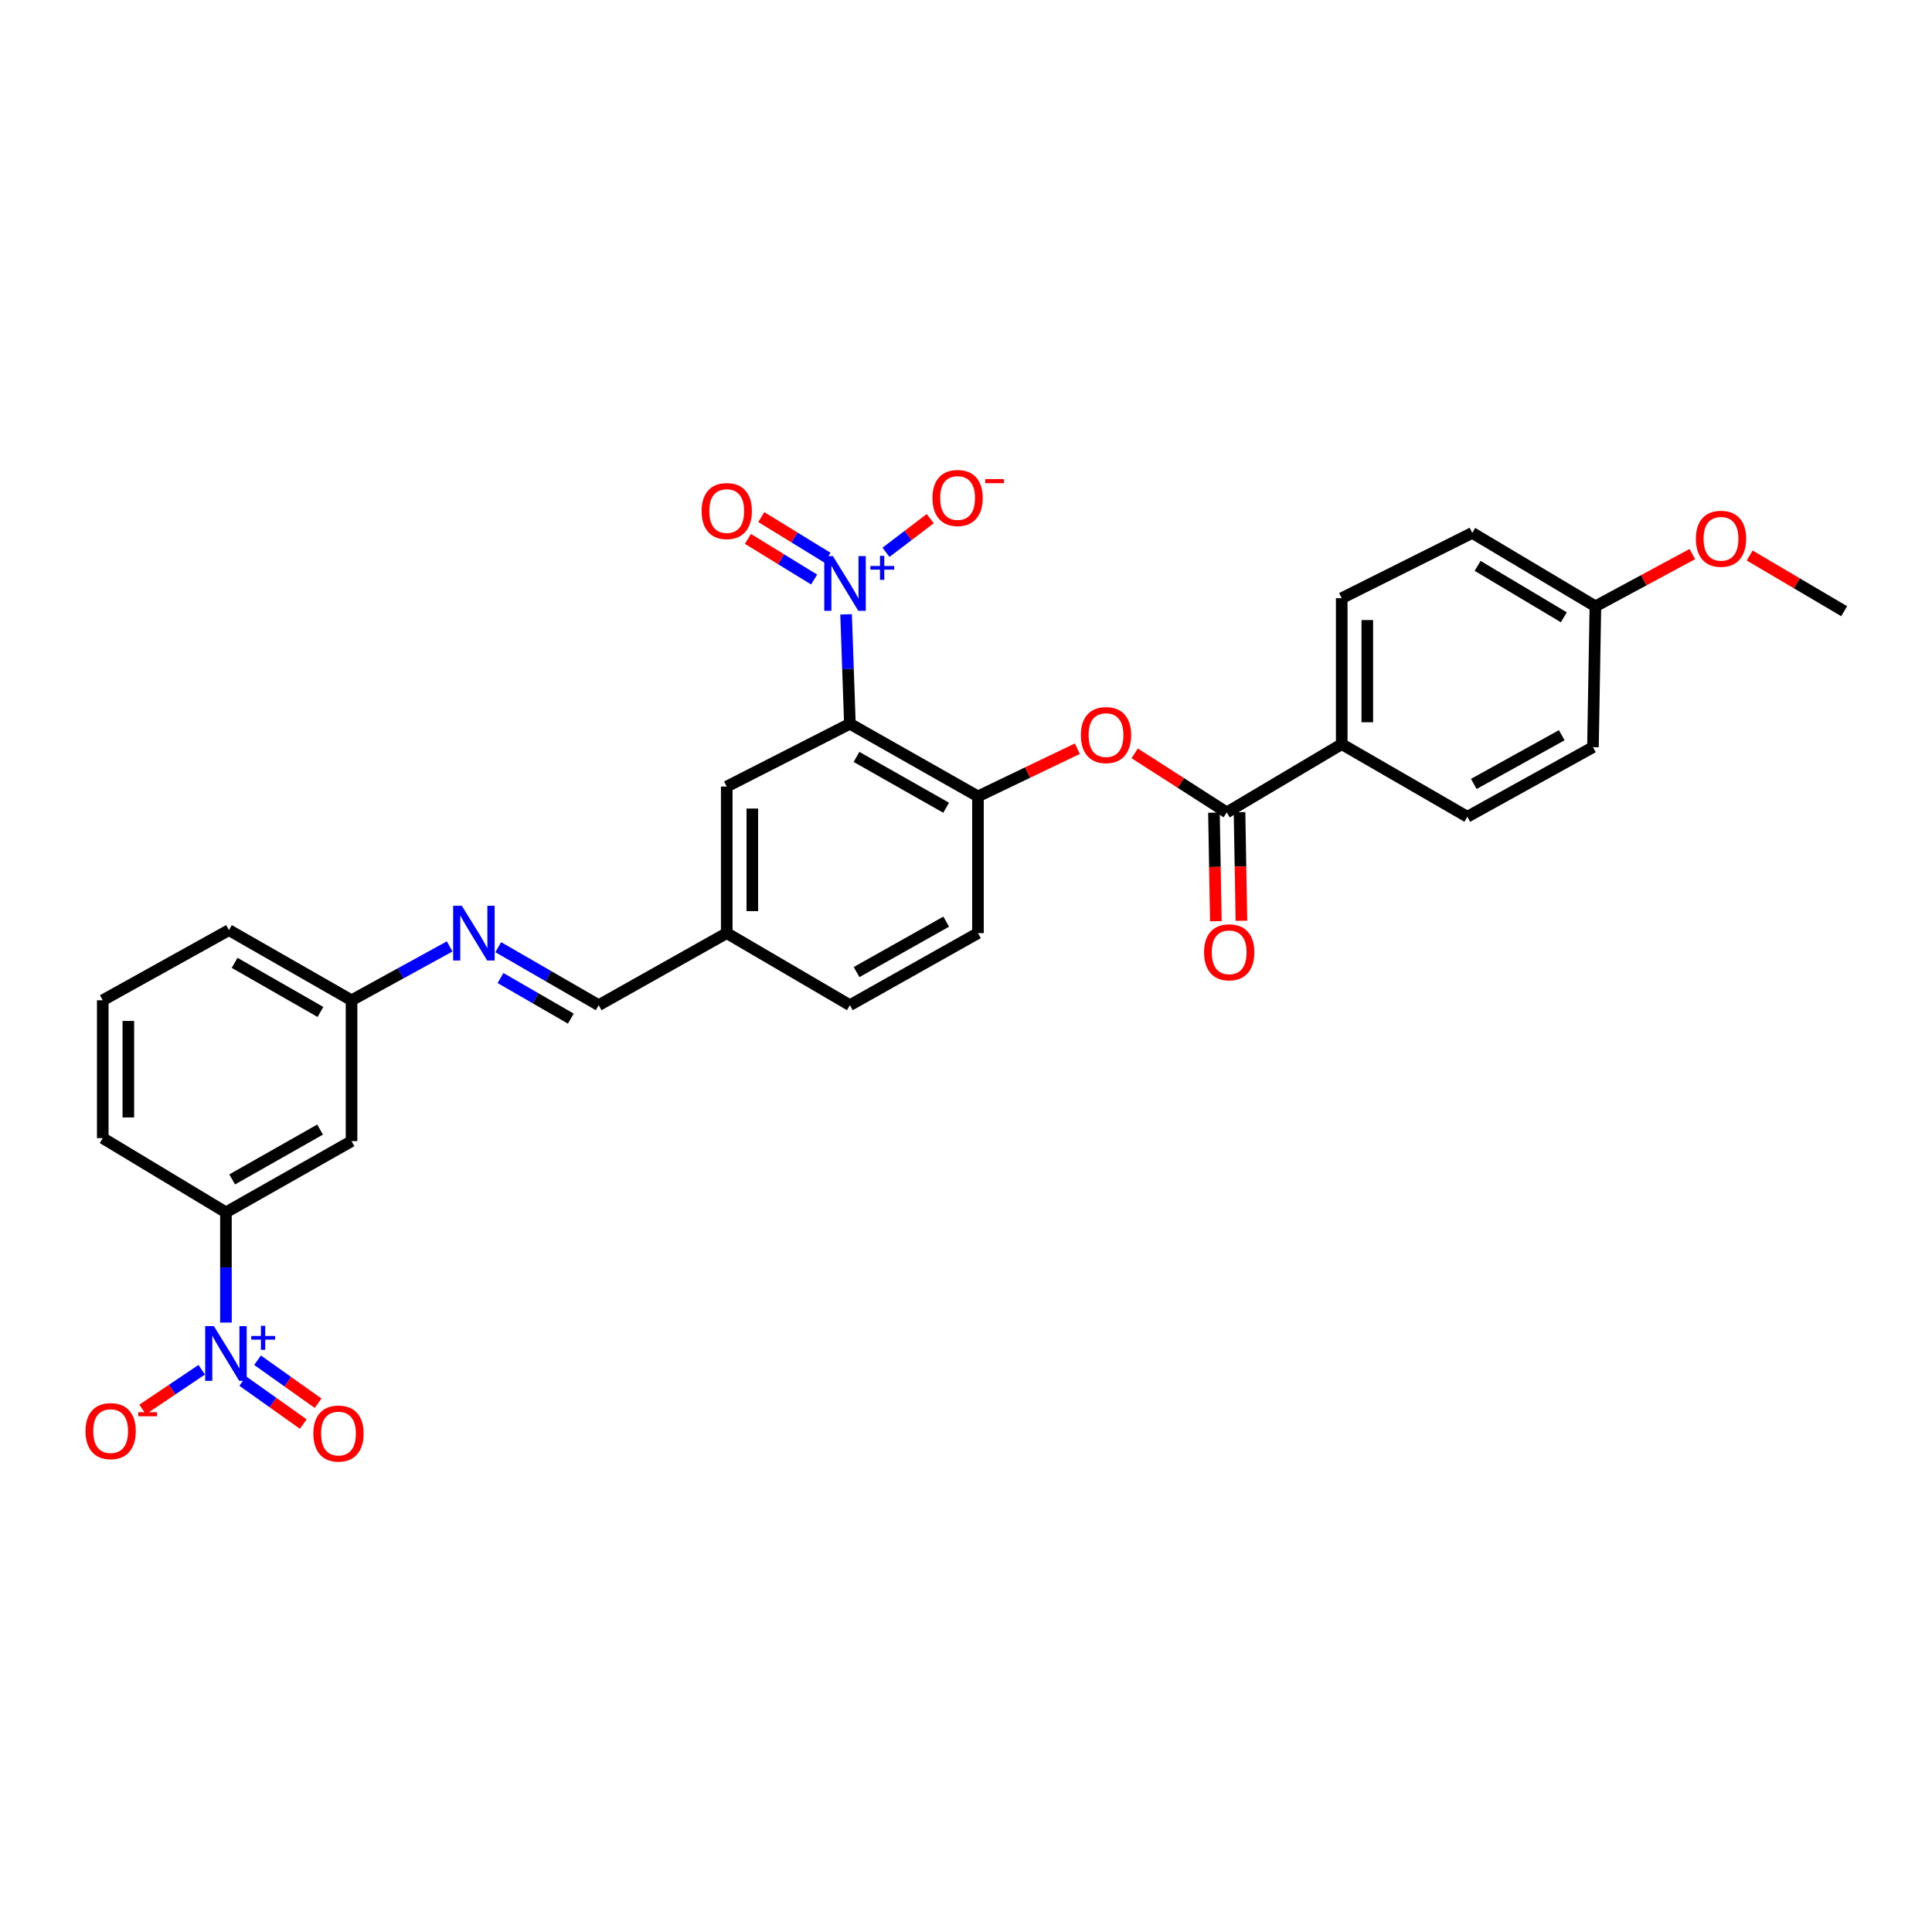 <?xml version='1.0' encoding='iso-8859-1'?>
<svg version='1.1' baseProfile='full'
              xmlns='http://www.w3.org/2000/svg'
                      xmlns:rdkit='http://www.rdkit.org/xml'
                      xmlns:xlink='http://www.w3.org/1999/xlink'
                  xml:space='preserve'
width='1000px' height='1000px' viewBox='0 0 1000 1000'>
<!-- END OF HEADER -->
<rect style='opacity:1.0;fill:#FFFFFF;stroke:none' width='1000' height='1000' x='0' y='0'> </rect>
<path class='bond-0' d='M 437.935,317.984 L 438.919,346.303' style='fill:none;fill-rule:evenodd;stroke:#0000FF;stroke-width:6px;stroke-linecap:butt;stroke-linejoin:miter;stroke-opacity:1' />
<path class='bond-0' d='M 438.919,346.303 L 439.903,374.622' style='fill:none;fill-rule:evenodd;stroke:#000000;stroke-width:6px;stroke-linecap:butt;stroke-linejoin:miter;stroke-opacity:1' />
<path class='bond-7' d='M 458.591,285.869 L 470.035,277.161' style='fill:none;fill-rule:evenodd;stroke:#0000FF;stroke-width:6px;stroke-linecap:butt;stroke-linejoin:miter;stroke-opacity:1' />
<path class='bond-7' d='M 470.035,277.161 L 481.48,268.453' style='fill:none;fill-rule:evenodd;stroke:#FF0000;stroke-width:6px;stroke-linecap:butt;stroke-linejoin:miter;stroke-opacity:1' />
<path class='bond-12' d='M 428.307,288.672 L 411.178,278.16' style='fill:none;fill-rule:evenodd;stroke:#0000FF;stroke-width:6px;stroke-linecap:butt;stroke-linejoin:miter;stroke-opacity:1' />
<path class='bond-12' d='M 411.178,278.16 L 394.05,267.648' style='fill:none;fill-rule:evenodd;stroke:#FF0000;stroke-width:6px;stroke-linecap:butt;stroke-linejoin:miter;stroke-opacity:1' />
<path class='bond-12' d='M 421.381,299.956 L 404.253,289.444' style='fill:none;fill-rule:evenodd;stroke:#0000FF;stroke-width:6px;stroke-linecap:butt;stroke-linejoin:miter;stroke-opacity:1' />
<path class='bond-12' d='M 404.253,289.444 L 387.124,278.932' style='fill:none;fill-rule:evenodd;stroke:#FF0000;stroke-width:6px;stroke-linecap:butt;stroke-linejoin:miter;stroke-opacity:1' />
<path class='bond-2' d='M 439.903,374.622 L 506.192,412.202' style='fill:none;fill-rule:evenodd;stroke:#000000;stroke-width:6px;stroke-linecap:butt;stroke-linejoin:miter;stroke-opacity:1' />
<path class='bond-2' d='M 443.317,391.777 L 489.719,418.083' style='fill:none;fill-rule:evenodd;stroke:#000000;stroke-width:6px;stroke-linecap:butt;stroke-linejoin:miter;stroke-opacity:1' />
<path class='bond-10' d='M 439.903,374.622 L 376.159,407.127' style='fill:none;fill-rule:evenodd;stroke:#000000;stroke-width:6px;stroke-linecap:butt;stroke-linejoin:miter;stroke-opacity:1' />
<path class='bond-1' d='M 116.947,684.563 L 116.947,656.036' style='fill:none;fill-rule:evenodd;stroke:#0000FF;stroke-width:6px;stroke-linecap:butt;stroke-linejoin:miter;stroke-opacity:1' />
<path class='bond-1' d='M 116.947,656.036 L 116.947,627.508' style='fill:none;fill-rule:evenodd;stroke:#000000;stroke-width:6px;stroke-linecap:butt;stroke-linejoin:miter;stroke-opacity:1' />
<path class='bond-9' d='M 104.41,708.976 L 89.111,719.259' style='fill:none;fill-rule:evenodd;stroke:#0000FF;stroke-width:6px;stroke-linecap:butt;stroke-linejoin:miter;stroke-opacity:1' />
<path class='bond-9' d='M 89.111,719.259 L 73.812,729.542' style='fill:none;fill-rule:evenodd;stroke:#FF0000;stroke-width:6px;stroke-linecap:butt;stroke-linejoin:miter;stroke-opacity:1' />
<path class='bond-13' d='M 125.64,714.844 L 141.3,725.968' style='fill:none;fill-rule:evenodd;stroke:#0000FF;stroke-width:6px;stroke-linecap:butt;stroke-linejoin:miter;stroke-opacity:1' />
<path class='bond-13' d='M 141.3,725.968 L 156.961,737.092' style='fill:none;fill-rule:evenodd;stroke:#FF0000;stroke-width:6px;stroke-linecap:butt;stroke-linejoin:miter;stroke-opacity:1' />
<path class='bond-13' d='M 133.307,704.05 L 148.968,715.174' style='fill:none;fill-rule:evenodd;stroke:#0000FF;stroke-width:6px;stroke-linecap:butt;stroke-linejoin:miter;stroke-opacity:1' />
<path class='bond-13' d='M 148.968,715.174 L 164.628,726.297' style='fill:none;fill-rule:evenodd;stroke:#FF0000;stroke-width:6px;stroke-linecap:butt;stroke-linejoin:miter;stroke-opacity:1' />
<path class='bond-4' d='M 506.192,412.202 L 531.91,399.86' style='fill:none;fill-rule:evenodd;stroke:#000000;stroke-width:6px;stroke-linecap:butt;stroke-linejoin:miter;stroke-opacity:1' />
<path class='bond-4' d='M 531.91,399.86 L 557.628,387.517' style='fill:none;fill-rule:evenodd;stroke:#FF0000;stroke-width:6px;stroke-linecap:butt;stroke-linejoin:miter;stroke-opacity:1' />
<path class='bond-16' d='M 506.192,412.202 L 506.192,482.985' style='fill:none;fill-rule:evenodd;stroke:#000000;stroke-width:6px;stroke-linecap:butt;stroke-linejoin:miter;stroke-opacity:1' />
<path class='bond-3' d='M 634.959,420.507 L 611.141,405.219' style='fill:none;fill-rule:evenodd;stroke:#000000;stroke-width:6px;stroke-linecap:butt;stroke-linejoin:miter;stroke-opacity:1' />
<path class='bond-3' d='M 611.141,405.219 L 587.322,389.932' style='fill:none;fill-rule:evenodd;stroke:#FF0000;stroke-width:6px;stroke-linecap:butt;stroke-linejoin:miter;stroke-opacity:1' />
<path class='bond-11' d='M 634.959,420.507 L 694.473,385.17' style='fill:none;fill-rule:evenodd;stroke:#000000;stroke-width:6px;stroke-linecap:butt;stroke-linejoin:miter;stroke-opacity:1' />
<path class='bond-14' d='M 628.34,420.622 L 628.831,448.718' style='fill:none;fill-rule:evenodd;stroke:#000000;stroke-width:6px;stroke-linecap:butt;stroke-linejoin:miter;stroke-opacity:1' />
<path class='bond-14' d='M 628.831,448.718 L 629.323,476.814' style='fill:none;fill-rule:evenodd;stroke:#FF0000;stroke-width:6px;stroke-linecap:butt;stroke-linejoin:miter;stroke-opacity:1' />
<path class='bond-14' d='M 641.578,420.391 L 642.069,448.487' style='fill:none;fill-rule:evenodd;stroke:#000000;stroke-width:6px;stroke-linecap:butt;stroke-linejoin:miter;stroke-opacity:1' />
<path class='bond-14' d='M 642.069,448.487 L 642.561,476.583' style='fill:none;fill-rule:evenodd;stroke:#FF0000;stroke-width:6px;stroke-linecap:butt;stroke-linejoin:miter;stroke-opacity:1' />
<path class='bond-5' d='M 116.947,627.508 L 181.956,590.657' style='fill:none;fill-rule:evenodd;stroke:#000000;stroke-width:6px;stroke-linecap:butt;stroke-linejoin:miter;stroke-opacity:1' />
<path class='bond-5' d='M 120.17,610.462 L 165.676,584.666' style='fill:none;fill-rule:evenodd;stroke:#000000;stroke-width:6px;stroke-linecap:butt;stroke-linejoin:miter;stroke-opacity:1' />
<path class='bond-32' d='M 116.947,627.508 L 53.189,589.09' style='fill:none;fill-rule:evenodd;stroke:#000000;stroke-width:6px;stroke-linecap:butt;stroke-linejoin:miter;stroke-opacity:1' />
<path class='bond-6' d='M 257.893,490.263 L 283.885,505.27' style='fill:none;fill-rule:evenodd;stroke:#0000FF;stroke-width:6px;stroke-linecap:butt;stroke-linejoin:miter;stroke-opacity:1' />
<path class='bond-6' d='M 283.885,505.27 L 309.878,520.278' style='fill:none;fill-rule:evenodd;stroke:#000000;stroke-width:6px;stroke-linecap:butt;stroke-linejoin:miter;stroke-opacity:1' />
<path class='bond-6' d='M 259.07,506.231 L 277.265,516.736' style='fill:none;fill-rule:evenodd;stroke:#0000FF;stroke-width:6px;stroke-linecap:butt;stroke-linejoin:miter;stroke-opacity:1' />
<path class='bond-6' d='M 277.265,516.736 L 295.46,527.242' style='fill:none;fill-rule:evenodd;stroke:#000000;stroke-width:6px;stroke-linecap:butt;stroke-linejoin:miter;stroke-opacity:1' />
<path class='bond-17' d='M 232.742,489.87 L 207.349,503.805' style='fill:none;fill-rule:evenodd;stroke:#0000FF;stroke-width:6px;stroke-linecap:butt;stroke-linejoin:miter;stroke-opacity:1' />
<path class='bond-17' d='M 207.349,503.805 L 181.956,517.74' style='fill:none;fill-rule:evenodd;stroke:#000000;stroke-width:6px;stroke-linecap:butt;stroke-linejoin:miter;stroke-opacity:1' />
<path class='bond-8' d='M 181.956,590.657 L 181.956,517.74' style='fill:none;fill-rule:evenodd;stroke:#000000;stroke-width:6px;stroke-linecap:butt;stroke-linejoin:miter;stroke-opacity:1' />
<path class='bond-20' d='M 376.159,407.127 L 376.159,482.985' style='fill:none;fill-rule:evenodd;stroke:#000000;stroke-width:6px;stroke-linecap:butt;stroke-linejoin:miter;stroke-opacity:1' />
<path class='bond-20' d='M 389.399,418.505 L 389.399,471.606' style='fill:none;fill-rule:evenodd;stroke:#000000;stroke-width:6px;stroke-linecap:butt;stroke-linejoin:miter;stroke-opacity:1' />
<path class='bond-18' d='M 694.473,385.17 L 694.473,309.613' style='fill:none;fill-rule:evenodd;stroke:#000000;stroke-width:6px;stroke-linecap:butt;stroke-linejoin:miter;stroke-opacity:1' />
<path class='bond-18' d='M 707.713,373.837 L 707.713,320.947' style='fill:none;fill-rule:evenodd;stroke:#000000;stroke-width:6px;stroke-linecap:butt;stroke-linejoin:miter;stroke-opacity:1' />
<path class='bond-19' d='M 694.473,385.17 L 759.497,422.75' style='fill:none;fill-rule:evenodd;stroke:#000000;stroke-width:6px;stroke-linecap:butt;stroke-linejoin:miter;stroke-opacity:1' />
<path class='bond-15' d='M 309.878,520.278 L 376.159,482.985' style='fill:none;fill-rule:evenodd;stroke:#000000;stroke-width:6px;stroke-linecap:butt;stroke-linejoin:miter;stroke-opacity:1' />
<path class='bond-30' d='M 506.192,482.985 L 439.903,520.278' style='fill:none;fill-rule:evenodd;stroke:#000000;stroke-width:6px;stroke-linecap:butt;stroke-linejoin:miter;stroke-opacity:1' />
<path class='bond-30' d='M 489.756,477.04 L 443.354,503.145' style='fill:none;fill-rule:evenodd;stroke:#000000;stroke-width:6px;stroke-linecap:butt;stroke-linejoin:miter;stroke-opacity:1' />
<path class='bond-28' d='M 181.956,517.74 L 118.5,481.433' style='fill:none;fill-rule:evenodd;stroke:#000000;stroke-width:6px;stroke-linecap:butt;stroke-linejoin:miter;stroke-opacity:1' />
<path class='bond-28' d='M 165.863,523.786 L 121.443,498.371' style='fill:none;fill-rule:evenodd;stroke:#000000;stroke-width:6px;stroke-linecap:butt;stroke-linejoin:miter;stroke-opacity:1' />
<path class='bond-24' d='M 694.473,309.613 L 762.034,275.829' style='fill:none;fill-rule:evenodd;stroke:#000000;stroke-width:6px;stroke-linecap:butt;stroke-linejoin:miter;stroke-opacity:1' />
<path class='bond-23' d='M 759.497,422.75 L 824.513,386.737' style='fill:none;fill-rule:evenodd;stroke:#000000;stroke-width:6px;stroke-linecap:butt;stroke-linejoin:miter;stroke-opacity:1' />
<path class='bond-23' d='M 762.834,405.766 L 808.345,380.557' style='fill:none;fill-rule:evenodd;stroke:#000000;stroke-width:6px;stroke-linecap:butt;stroke-linejoin:miter;stroke-opacity:1' />
<path class='bond-22' d='M 376.159,482.985 L 439.903,520.278' style='fill:none;fill-rule:evenodd;stroke:#000000;stroke-width:6px;stroke-linecap:butt;stroke-linejoin:miter;stroke-opacity:1' />
<path class='bond-21' d='M 825.778,313.828 L 824.513,386.737' style='fill:none;fill-rule:evenodd;stroke:#000000;stroke-width:6px;stroke-linecap:butt;stroke-linejoin:miter;stroke-opacity:1' />
<path class='bond-25' d='M 825.778,313.828 L 850.859,300.308' style='fill:none;fill-rule:evenodd;stroke:#000000;stroke-width:6px;stroke-linecap:butt;stroke-linejoin:miter;stroke-opacity:1' />
<path class='bond-25' d='M 850.859,300.308 L 875.941,286.789' style='fill:none;fill-rule:evenodd;stroke:#FF0000;stroke-width:6px;stroke-linecap:butt;stroke-linejoin:miter;stroke-opacity:1' />
<path class='bond-31' d='M 825.778,313.828 L 762.034,275.829' style='fill:none;fill-rule:evenodd;stroke:#000000;stroke-width:6px;stroke-linecap:butt;stroke-linejoin:miter;stroke-opacity:1' />
<path class='bond-31' d='M 809.437,319.501 L 764.816,292.902' style='fill:none;fill-rule:evenodd;stroke:#000000;stroke-width:6px;stroke-linecap:butt;stroke-linejoin:miter;stroke-opacity:1' />
<path class='bond-29' d='M 905.637,287.537 L 930.091,301.948' style='fill:none;fill-rule:evenodd;stroke:#FF0000;stroke-width:6px;stroke-linecap:butt;stroke-linejoin:miter;stroke-opacity:1' />
<path class='bond-29' d='M 930.091,301.948 L 954.545,316.358' style='fill:none;fill-rule:evenodd;stroke:#000000;stroke-width:6px;stroke-linecap:butt;stroke-linejoin:miter;stroke-opacity:1' />
<path class='bond-26' d='M 53.189,589.09 L 53.189,517.74' style='fill:none;fill-rule:evenodd;stroke:#000000;stroke-width:6px;stroke-linecap:butt;stroke-linejoin:miter;stroke-opacity:1' />
<path class='bond-26' d='M 66.429,578.387 L 66.429,528.443' style='fill:none;fill-rule:evenodd;stroke:#000000;stroke-width:6px;stroke-linecap:butt;stroke-linejoin:miter;stroke-opacity:1' />
<path class='bond-27' d='M 53.189,517.74 L 118.5,481.433' style='fill:none;fill-rule:evenodd;stroke:#000000;stroke-width:6px;stroke-linecap:butt;stroke-linejoin:miter;stroke-opacity:1' />
<path  class='atom-0' d='M 431.12 287.848
L 440.4 302.848
Q 441.32 304.328, 442.8 307.008
Q 444.28 309.688, 444.36 309.848
L 444.36 287.848
L 448.12 287.848
L 448.12 316.168
L 444.24 316.168
L 434.28 299.768
Q 433.12 297.848, 431.88 295.648
Q 430.68 293.448, 430.32 292.768
L 430.32 316.168
L 426.64 316.168
L 426.64 287.848
L 431.12 287.848
' fill='#0000FF'/>
<path  class='atom-0' d='M 450.496 292.952
L 455.486 292.952
L 455.486 287.699
L 457.703 287.699
L 457.703 292.952
L 462.825 292.952
L 462.825 294.853
L 457.703 294.853
L 457.703 300.133
L 455.486 300.133
L 455.486 294.853
L 450.496 294.853
L 450.496 292.952
' fill='#0000FF'/>
<path  class='atom-2' d='M 110.687 686.389
L 119.967 701.389
Q 120.887 702.869, 122.367 705.549
Q 123.847 708.229, 123.927 708.389
L 123.927 686.389
L 127.687 686.389
L 127.687 714.709
L 123.807 714.709
L 113.847 698.309
Q 112.687 696.389, 111.447 694.189
Q 110.247 691.989, 109.887 691.309
L 109.887 714.709
L 106.207 714.709
L 106.207 686.389
L 110.687 686.389
' fill='#0000FF'/>
<path  class='atom-2' d='M 130.063 691.494
L 135.053 691.494
L 135.053 686.241
L 137.271 686.241
L 137.271 691.494
L 142.392 691.494
L 142.392 693.395
L 137.271 693.395
L 137.271 698.675
L 135.053 698.675
L 135.053 693.395
L 130.063 693.395
L 130.063 691.494
' fill='#0000FF'/>
<path  class='atom-5' d='M 559.466 380.476
Q 559.466 373.676, 562.826 369.876
Q 566.186 366.076, 572.466 366.076
Q 578.746 366.076, 582.106 369.876
Q 585.466 373.676, 585.466 380.476
Q 585.466 387.356, 582.066 391.276
Q 578.666 395.156, 572.466 395.156
Q 566.226 395.156, 562.826 391.276
Q 559.466 387.396, 559.466 380.476
M 572.466 391.956
Q 576.786 391.956, 579.106 389.076
Q 581.466 386.156, 581.466 380.476
Q 581.466 374.916, 579.106 372.116
Q 576.786 369.276, 572.466 369.276
Q 568.146 369.276, 565.786 372.076
Q 563.466 374.876, 563.466 380.476
Q 563.466 386.196, 565.786 389.076
Q 568.146 391.956, 572.466 391.956
' fill='#FF0000'/>
<path  class='atom-7' d='M 239.028 468.825
L 248.308 483.825
Q 249.228 485.305, 250.708 487.985
Q 252.188 490.665, 252.268 490.825
L 252.268 468.825
L 256.028 468.825
L 256.028 497.145
L 252.148 497.145
L 242.188 480.745
Q 241.028 478.825, 239.788 476.625
Q 238.588 474.425, 238.228 473.745
L 238.228 497.145
L 234.548 497.145
L 234.548 468.825
L 239.028 468.825
' fill='#0000FF'/>
<path  class='atom-8' d='M 482.644 257.755
Q 482.644 250.955, 486.004 247.155
Q 489.364 243.355, 495.644 243.355
Q 501.924 243.355, 505.284 247.155
Q 508.644 250.955, 508.644 257.755
Q 508.644 264.635, 505.244 268.555
Q 501.844 272.435, 495.644 272.435
Q 489.404 272.435, 486.004 268.555
Q 482.644 264.675, 482.644 257.755
M 495.644 269.235
Q 499.964 269.235, 502.284 266.355
Q 504.644 263.435, 504.644 257.755
Q 504.644 252.195, 502.284 249.395
Q 499.964 246.555, 495.644 246.555
Q 491.324 246.555, 488.964 249.355
Q 486.644 252.155, 486.644 257.755
Q 486.644 263.475, 488.964 266.355
Q 491.324 269.235, 495.644 269.235
' fill='#FF0000'/>
<path  class='atom-8' d='M 509.964 247.978
L 519.652 247.978
L 519.652 250.09
L 509.964 250.09
L 509.964 247.978
' fill='#FF0000'/>
<path  class='atom-10' d='M 44.271 740.739
Q 44.271 733.939, 47.631 730.139
Q 50.991 726.339, 57.271 726.339
Q 63.551 726.339, 66.911 730.139
Q 70.271 733.939, 70.271 740.739
Q 70.271 747.619, 66.871 751.539
Q 63.471 755.419, 57.271 755.419
Q 51.031 755.419, 47.631 751.539
Q 44.271 747.659, 44.271 740.739
M 57.271 752.219
Q 61.591 752.219, 63.911 749.339
Q 66.271 746.419, 66.271 740.739
Q 66.271 735.179, 63.911 732.379
Q 61.591 729.539, 57.271 729.539
Q 52.951 729.539, 50.591 732.339
Q 48.271 735.139, 48.271 740.739
Q 48.271 746.459, 50.591 749.339
Q 52.951 752.219, 57.271 752.219
' fill='#FF0000'/>
<path  class='atom-10' d='M 71.591 730.962
L 81.28 730.962
L 81.28 733.074
L 71.591 733.074
L 71.591 730.962
' fill='#FF0000'/>
<path  class='atom-13' d='M 363.159 264.515
Q 363.159 257.715, 366.519 253.915
Q 369.879 250.115, 376.159 250.115
Q 382.439 250.115, 385.799 253.915
Q 389.159 257.715, 389.159 264.515
Q 389.159 271.395, 385.759 275.315
Q 382.359 279.195, 376.159 279.195
Q 369.919 279.195, 366.519 275.315
Q 363.159 271.435, 363.159 264.515
M 376.159 275.995
Q 380.479 275.995, 382.799 273.115
Q 385.159 270.195, 385.159 264.515
Q 385.159 258.955, 382.799 256.155
Q 380.479 253.315, 376.159 253.315
Q 371.839 253.315, 369.479 256.115
Q 367.159 258.915, 367.159 264.515
Q 367.159 270.235, 369.479 273.115
Q 371.839 275.995, 376.159 275.995
' fill='#FF0000'/>
<path  class='atom-14' d='M 162.197 742.005
Q 162.197 735.205, 165.557 731.405
Q 168.917 727.605, 175.197 727.605
Q 181.477 727.605, 184.837 731.405
Q 188.197 735.205, 188.197 742.005
Q 188.197 748.885, 184.797 752.805
Q 181.397 756.685, 175.197 756.685
Q 168.957 756.685, 165.557 752.805
Q 162.197 748.925, 162.197 742.005
M 175.197 753.485
Q 179.517 753.485, 181.837 750.605
Q 184.197 747.685, 184.197 742.005
Q 184.197 736.445, 181.837 733.645
Q 179.517 730.805, 175.197 730.805
Q 170.877 730.805, 168.517 733.605
Q 166.197 736.405, 166.197 742.005
Q 166.197 747.725, 168.517 750.605
Q 170.877 753.485, 175.197 753.485
' fill='#FF0000'/>
<path  class='atom-15' d='M 623.224 492.907
Q 623.224 486.107, 626.584 482.307
Q 629.944 478.507, 636.224 478.507
Q 642.504 478.507, 645.864 482.307
Q 649.224 486.107, 649.224 492.907
Q 649.224 499.787, 645.824 503.707
Q 642.424 507.587, 636.224 507.587
Q 629.984 507.587, 626.584 503.707
Q 623.224 499.827, 623.224 492.907
M 636.224 504.387
Q 640.544 504.387, 642.864 501.507
Q 645.224 498.587, 645.224 492.907
Q 645.224 487.347, 642.864 484.547
Q 640.544 481.707, 636.224 481.707
Q 631.904 481.707, 629.544 484.507
Q 627.224 487.307, 627.224 492.907
Q 627.224 498.627, 629.544 501.507
Q 631.904 504.387, 636.224 504.387
' fill='#FF0000'/>
<path  class='atom-26' d='M 877.787 278.866
Q 877.787 272.066, 881.147 268.266
Q 884.507 264.466, 890.787 264.466
Q 897.067 264.466, 900.427 268.266
Q 903.787 272.066, 903.787 278.866
Q 903.787 285.746, 900.387 289.666
Q 896.987 293.546, 890.787 293.546
Q 884.547 293.546, 881.147 289.666
Q 877.787 285.786, 877.787 278.866
M 890.787 290.346
Q 895.107 290.346, 897.427 287.466
Q 899.787 284.546, 899.787 278.866
Q 899.787 273.306, 897.427 270.506
Q 895.107 267.666, 890.787 267.666
Q 886.467 267.666, 884.107 270.466
Q 881.787 273.266, 881.787 278.866
Q 881.787 284.586, 884.107 287.466
Q 886.467 290.346, 890.787 290.346
' fill='#FF0000'/>
</svg>
